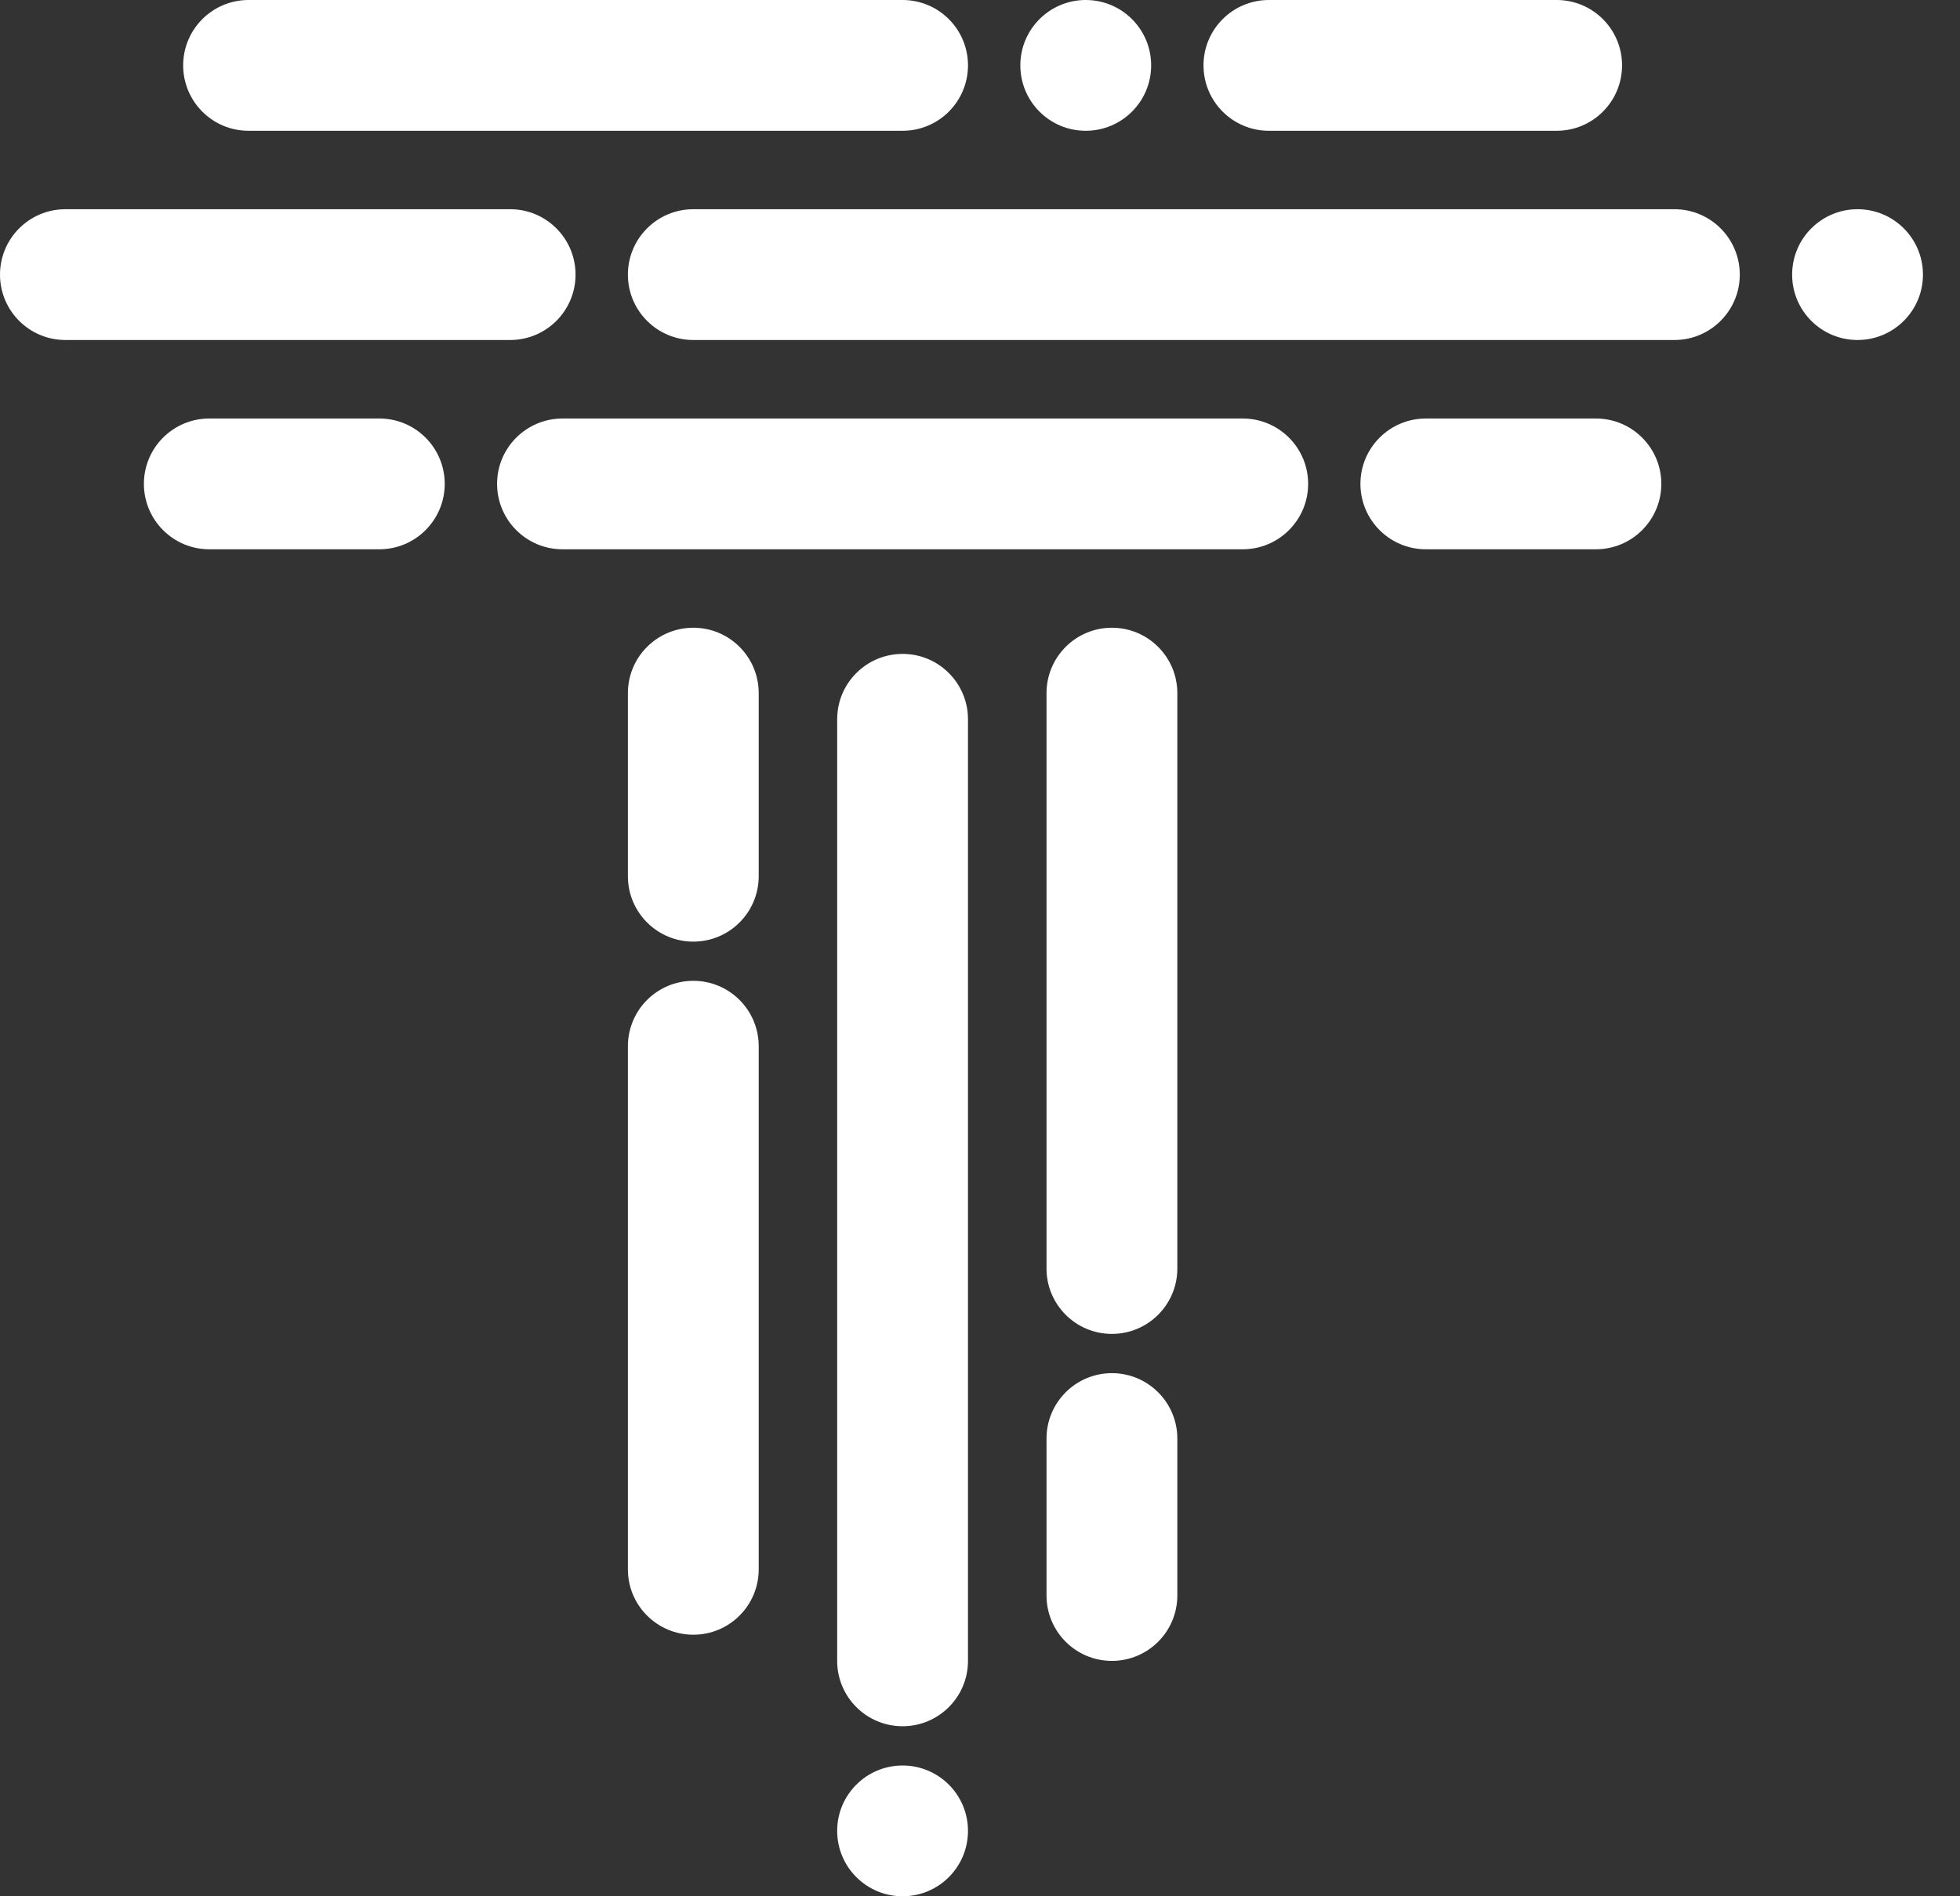 <svg width="31" height="30" viewBox="0 0 31 30" fill="none" xmlns="http://www.w3.org/2000/svg">
<rect x="0" y="0" width="31" height="30" fill="#333333" stroke="none"/>
<path d="M9.931 10.966C9.931 10.394 10.394 9.931 10.966 9.931C11.537 9.931 12 10.394 12 10.966V13.862C12 14.433 11.537 14.897 10.966 14.897C10.394 14.897 9.931 14.433 9.931 13.862V10.966Z" fill="white"/>
<path d="M16.552 22.759C16.552 22.187 17.015 21.724 17.586 21.724C18.157 21.724 18.621 22.187 18.621 22.759V25.241C18.621 25.813 18.157 26.276 17.586 26.276C17.015 26.276 16.552 25.813 16.552 25.241V22.759Z" fill="white"/>
<path d="M9.931 16.552C9.931 15.98 10.394 15.517 10.966 15.517C11.537 15.517 12 15.98 12 16.552V24.828C12 25.399 11.537 25.862 10.966 25.862C10.394 25.862 9.931 25.399 9.931 24.828V16.552Z" fill="white"/>
<path d="M16.552 10.966C16.552 10.394 17.015 9.931 17.586 9.931C18.157 9.931 18.621 10.394 18.621 10.966V20.069C18.621 20.64 18.157 21.103 17.586 21.103C17.015 21.103 16.552 20.64 16.552 20.069V10.966Z" fill="white"/>
<path d="M13.241 11.379C13.241 10.808 13.704 10.345 14.276 10.345C14.847 10.345 15.31 10.808 15.31 11.379V26.276C15.31 26.847 14.847 27.31 14.276 27.31C13.704 27.31 13.241 26.847 13.241 26.276V11.379Z" fill="white"/>
<path d="M15.31 28.965C15.31 29.537 14.847 30 14.276 30C13.704 30 13.241 29.537 13.241 28.965C13.241 28.394 13.704 27.931 14.276 27.931C14.847 27.931 15.31 28.394 15.31 28.965Z" fill="white"/>
<path d="M18.207 1.034C18.207 1.606 17.744 2.069 17.172 2.069C16.601 2.069 16.138 1.606 16.138 1.034C16.138 0.463 16.601 0 17.172 0C17.744 0 18.207 0.463 18.207 1.034Z" fill="white"/>
<path d="M30.414 4.345C30.414 4.916 29.951 5.379 29.379 5.379C28.808 5.379 28.345 4.916 28.345 4.345C28.345 3.773 28.808 3.31 29.379 3.31C29.951 3.31 30.414 3.773 30.414 4.345Z" fill="white"/>
<path d="M21.517 7.655C21.517 7.084 21.98 6.621 22.552 6.621H25.241C25.813 6.621 26.276 7.084 26.276 7.655C26.276 8.226 25.813 8.69 25.241 8.69H22.552C21.98 8.69 21.517 8.226 21.517 7.655Z" fill="white"/>
<path d="M2.276 7.655C2.276 7.084 2.739 6.621 3.31 6.621H6C6.571 6.621 7.034 7.084 7.034 7.655C7.034 8.226 6.571 8.69 6 8.69H3.31C2.739 8.69 2.276 8.226 2.276 7.655Z" fill="white"/>
<path d="M7.862 7.655C7.862 7.084 8.325 6.621 8.897 6.621H19.655C20.227 6.621 20.69 7.084 20.69 7.655C20.69 8.226 20.227 8.69 19.655 8.69H8.897C8.325 8.69 7.862 8.226 7.862 7.655Z" fill="white"/>
<path d="M0 4.345C0 3.773 0.463 3.31 1.034 3.31H8.069C8.64 3.31 9.103 3.773 9.103 4.345C9.103 4.916 8.64 5.379 8.069 5.379H1.034C0.463 5.379 0 4.916 0 4.345Z" fill="white"/>
<path d="M9.931 4.345C9.931 3.773 10.394 3.31 10.966 3.31H26.483C27.054 3.31 27.517 3.773 27.517 4.345C27.517 4.916 27.054 5.379 26.483 5.379H10.966C10.394 5.379 9.931 4.916 9.931 4.345Z" fill="white"/>
<path d="M2.897 1.034C2.897 0.463 3.36 0 3.931 0H14.276C14.847 0 15.31 0.463 15.31 1.034C15.31 1.606 14.847 2.069 14.276 2.069H3.931C3.36 2.069 2.897 1.606 2.897 1.034Z" fill="white"/>
<path d="M19.035 1.034C19.035 0.463 19.498 0 20.069 0H24.621C25.192 0 25.655 0.463 25.655 1.034C25.655 1.606 25.192 2.069 24.621 2.069H20.069C19.498 2.069 19.035 1.606 19.035 1.034Z" fill="white"/>
</svg>
